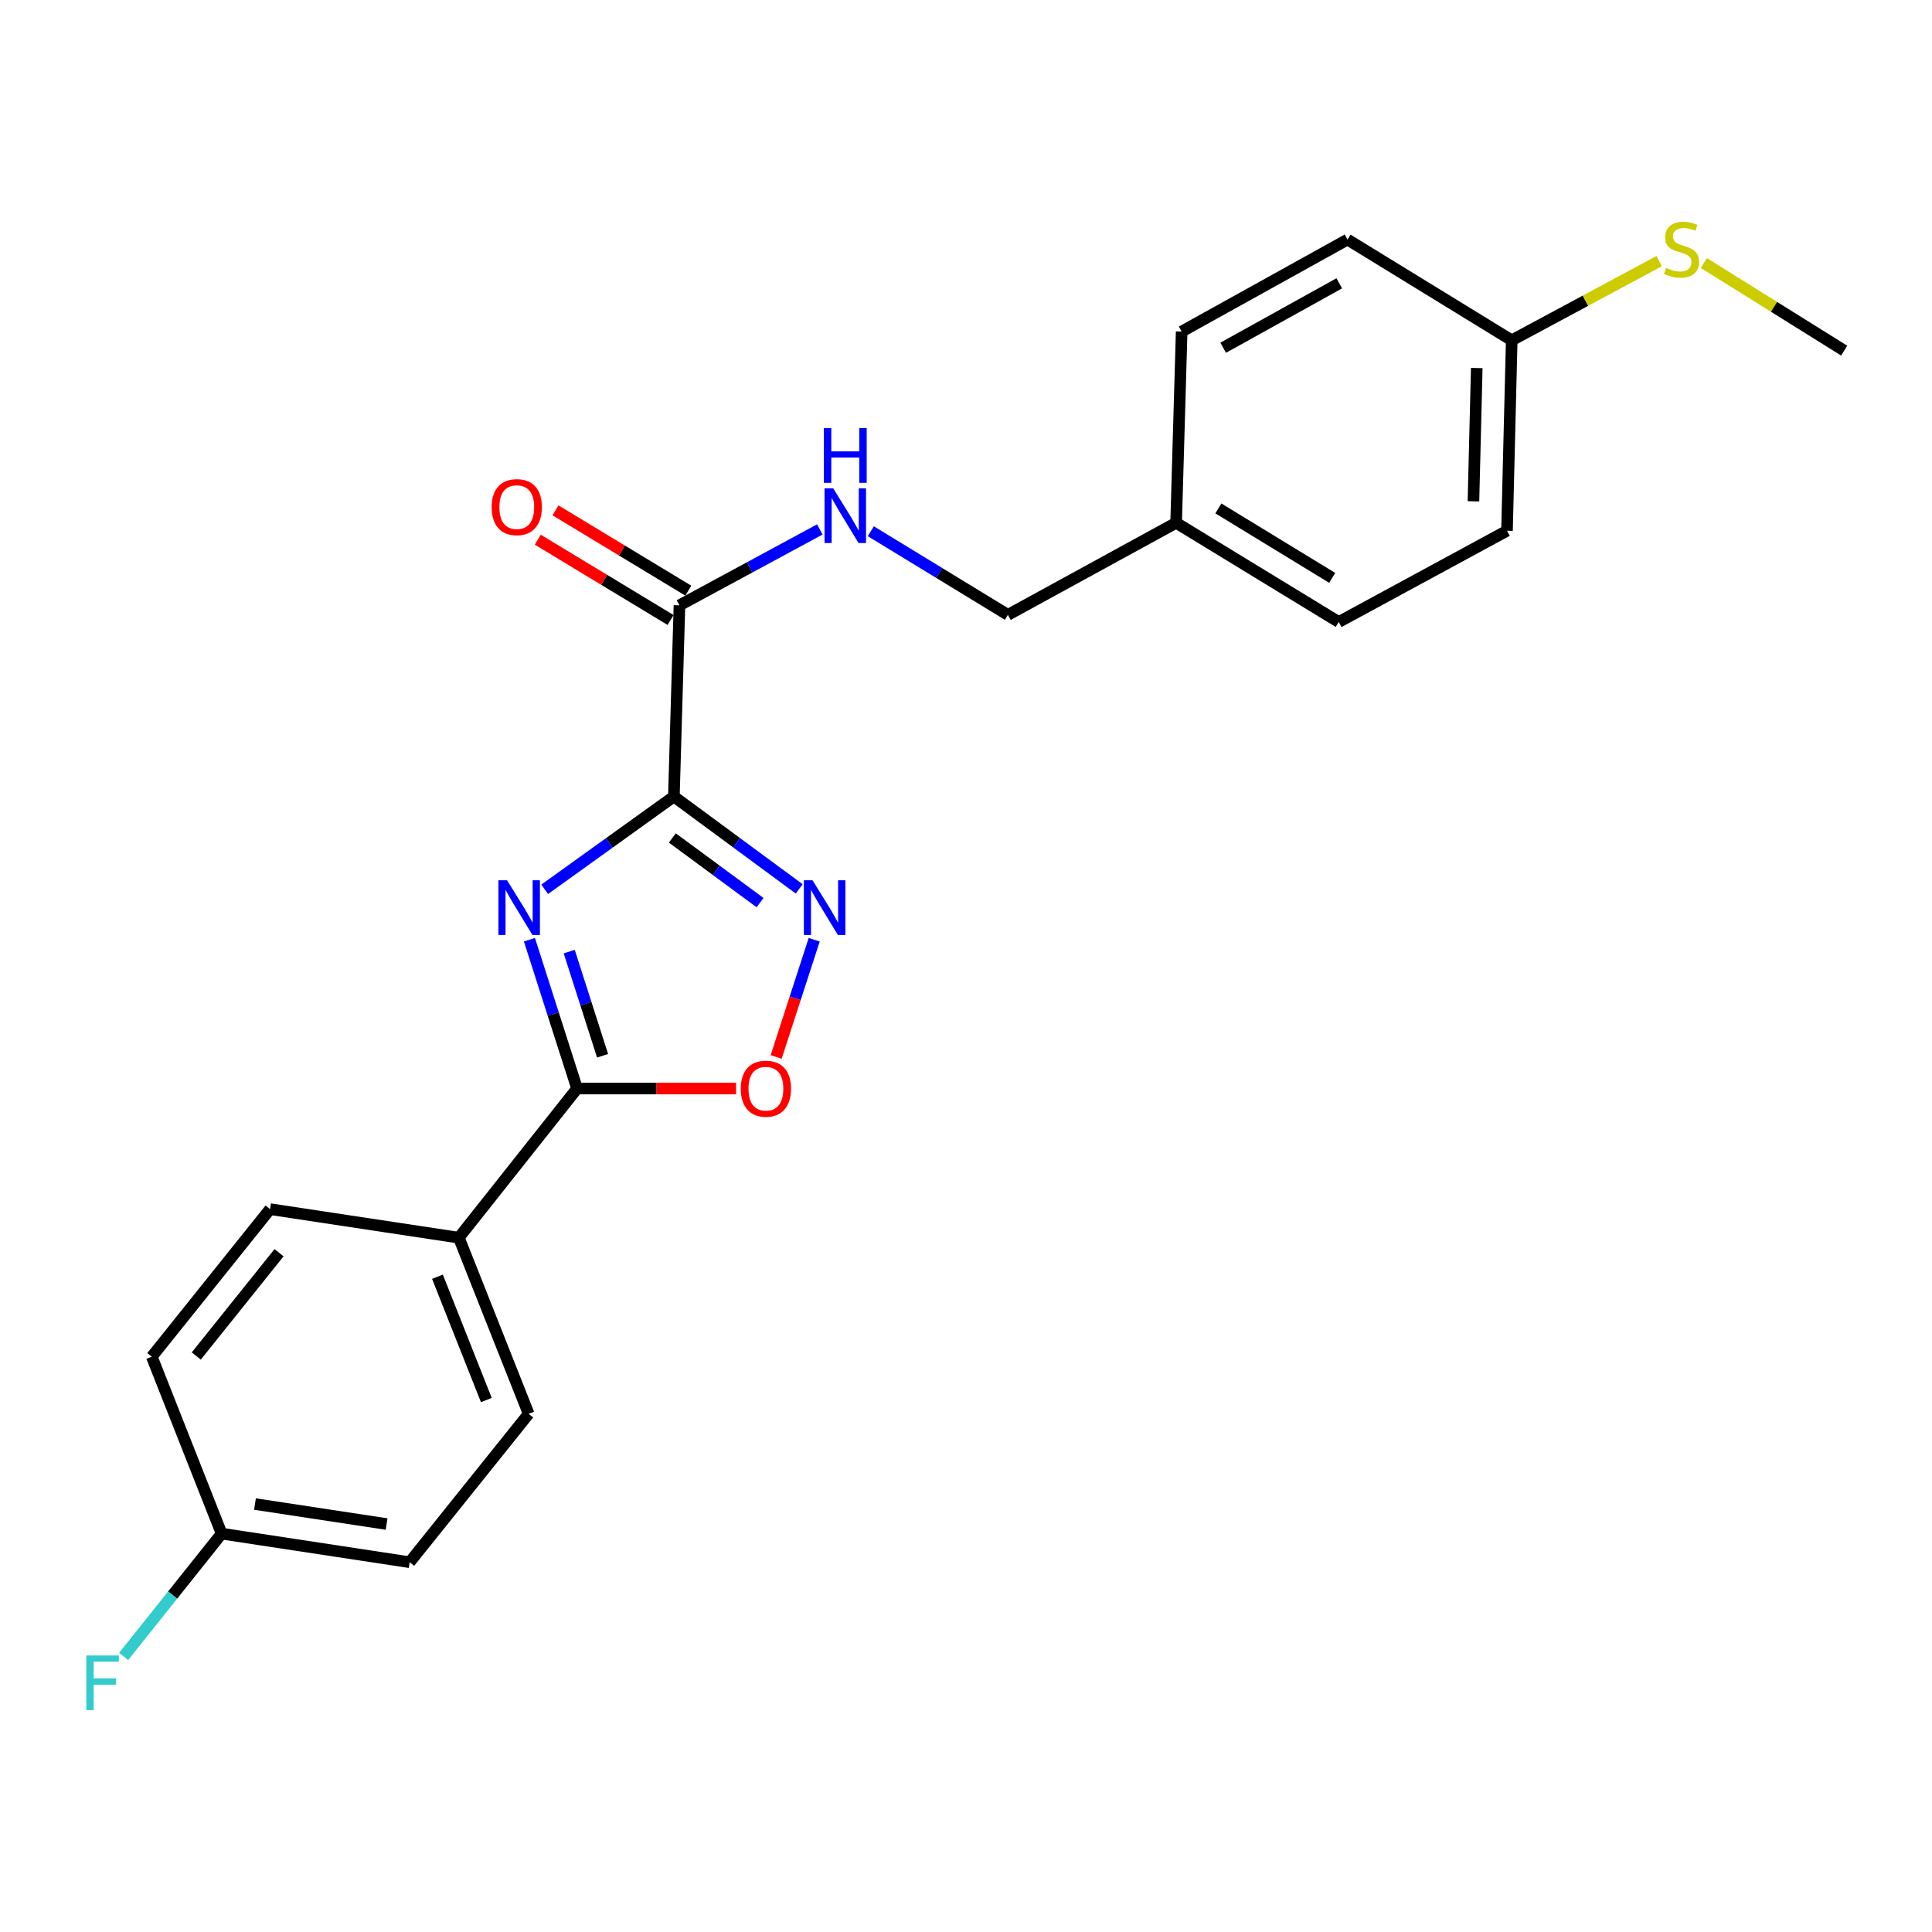 <?xml version='1.0' encoding='iso-8859-1'?>
<svg version='1.1' baseProfile='full'
              xmlns='http://www.w3.org/2000/svg'
                      xmlns:rdkit='http://www.rdkit.org/xml'
                      xmlns:xlink='http://www.w3.org/1999/xlink'
                  xml:space='preserve'
width='1000px' height='1000px' viewBox='0 0 1000 1000'>
<!-- END OF HEADER -->
<rect style='opacity:1.0;fill:#FFFFFF;stroke:none' width='1000' height='1000' x='0' y='0'> </rect>
<path class='bond-0' d='M 348.798,412.276 L 315.361,436.289' style='fill:none;fill-rule:evenodd;stroke:#000000;stroke-width:6px;stroke-linecap:butt;stroke-linejoin:miter;stroke-opacity:1' />
<path class='bond-0' d='M 315.361,436.289 L 281.925,460.301' style='fill:none;fill-rule:evenodd;stroke:#0000FF;stroke-width:6px;stroke-linecap:butt;stroke-linejoin:miter;stroke-opacity:1' />
<path class='bond-1' d='M 348.798,412.276 L 381.23,436.179' style='fill:none;fill-rule:evenodd;stroke:#000000;stroke-width:6px;stroke-linecap:butt;stroke-linejoin:miter;stroke-opacity:1' />
<path class='bond-1' d='M 381.23,436.179 L 413.662,460.083' style='fill:none;fill-rule:evenodd;stroke:#0000FF;stroke-width:6px;stroke-linecap:butt;stroke-linejoin:miter;stroke-opacity:1' />
<path class='bond-1' d='M 348.002,433.728 L 370.705,450.46' style='fill:none;fill-rule:evenodd;stroke:#000000;stroke-width:6px;stroke-linecap:butt;stroke-linejoin:miter;stroke-opacity:1' />
<path class='bond-1' d='M 370.705,450.46 L 393.407,467.192' style='fill:none;fill-rule:evenodd;stroke:#0000FF;stroke-width:6px;stroke-linecap:butt;stroke-linejoin:miter;stroke-opacity:1' />
<path class='bond-4' d='M 348.798,412.276 L 351.685,313.316' style='fill:none;fill-rule:evenodd;stroke:#000000;stroke-width:6px;stroke-linecap:butt;stroke-linejoin:miter;stroke-opacity:1' />
<path class='bond-2' d='M 274.039,486.402 L 286.366,524.912' style='fill:none;fill-rule:evenodd;stroke:#0000FF;stroke-width:6px;stroke-linecap:butt;stroke-linejoin:miter;stroke-opacity:1' />
<path class='bond-2' d='M 286.366,524.912 L 298.692,563.423' style='fill:none;fill-rule:evenodd;stroke:#000000;stroke-width:6px;stroke-linecap:butt;stroke-linejoin:miter;stroke-opacity:1' />
<path class='bond-2' d='M 294.633,492.547 L 303.261,519.504' style='fill:none;fill-rule:evenodd;stroke:#0000FF;stroke-width:6px;stroke-linecap:butt;stroke-linejoin:miter;stroke-opacity:1' />
<path class='bond-2' d='M 303.261,519.504 L 311.89,546.462' style='fill:none;fill-rule:evenodd;stroke:#000000;stroke-width:6px;stroke-linecap:butt;stroke-linejoin:miter;stroke-opacity:1' />
<path class='bond-3' d='M 421.43,486.405 L 411.582,516.742' style='fill:none;fill-rule:evenodd;stroke:#0000FF;stroke-width:6px;stroke-linecap:butt;stroke-linejoin:miter;stroke-opacity:1' />
<path class='bond-3' d='M 411.582,516.742 L 401.735,547.078' style='fill:none;fill-rule:evenodd;stroke:#FF0000;stroke-width:6px;stroke-linecap:butt;stroke-linejoin:miter;stroke-opacity:1' />
<path class='bond-6' d='M 298.692,563.423 L 237.498,640.622' style='fill:none;fill-rule:evenodd;stroke:#000000;stroke-width:6px;stroke-linecap:butt;stroke-linejoin:miter;stroke-opacity:1' />
<path class='bond-23' d='M 298.692,563.423 L 339.839,563.423' style='fill:none;fill-rule:evenodd;stroke:#000000;stroke-width:6px;stroke-linecap:butt;stroke-linejoin:miter;stroke-opacity:1' />
<path class='bond-23' d='M 339.839,563.423 L 380.987,563.423' style='fill:none;fill-rule:evenodd;stroke:#FF0000;stroke-width:6px;stroke-linecap:butt;stroke-linejoin:miter;stroke-opacity:1' />
<path class='bond-5' d='M 351.685,313.316 L 388.012,293.674' style='fill:none;fill-rule:evenodd;stroke:#000000;stroke-width:6px;stroke-linecap:butt;stroke-linejoin:miter;stroke-opacity:1' />
<path class='bond-5' d='M 388.012,293.674 L 424.339,274.032' style='fill:none;fill-rule:evenodd;stroke:#0000FF;stroke-width:6px;stroke-linecap:butt;stroke-linejoin:miter;stroke-opacity:1' />
<path class='bond-7' d='M 356.275,305.725 L 321.902,284.942' style='fill:none;fill-rule:evenodd;stroke:#000000;stroke-width:6px;stroke-linecap:butt;stroke-linejoin:miter;stroke-opacity:1' />
<path class='bond-7' d='M 321.902,284.942 L 287.528,264.159' style='fill:none;fill-rule:evenodd;stroke:#FF0000;stroke-width:6px;stroke-linecap:butt;stroke-linejoin:miter;stroke-opacity:1' />
<path class='bond-7' d='M 347.096,320.906 L 312.723,300.123' style='fill:none;fill-rule:evenodd;stroke:#000000;stroke-width:6px;stroke-linecap:butt;stroke-linejoin:miter;stroke-opacity:1' />
<path class='bond-7' d='M 312.723,300.123 L 278.349,279.34' style='fill:none;fill-rule:evenodd;stroke:#FF0000;stroke-width:6px;stroke-linecap:butt;stroke-linejoin:miter;stroke-opacity:1' />
<path class='bond-10' d='M 450.723,274.962 L 486.204,296.608' style='fill:none;fill-rule:evenodd;stroke:#0000FF;stroke-width:6px;stroke-linecap:butt;stroke-linejoin:miter;stroke-opacity:1' />
<path class='bond-10' d='M 486.204,296.608 L 521.685,318.254' style='fill:none;fill-rule:evenodd;stroke:#000000;stroke-width:6px;stroke-linecap:butt;stroke-linejoin:miter;stroke-opacity:1' />
<path class='bond-8' d='M 237.498,640.622 L 273.639,731.796' style='fill:none;fill-rule:evenodd;stroke:#000000;stroke-width:6px;stroke-linecap:butt;stroke-linejoin:miter;stroke-opacity:1' />
<path class='bond-8' d='M 226.427,660.835 L 251.726,724.657' style='fill:none;fill-rule:evenodd;stroke:#000000;stroke-width:6px;stroke-linecap:butt;stroke-linejoin:miter;stroke-opacity:1' />
<path class='bond-9' d='M 237.498,640.622 L 139.779,625.848' style='fill:none;fill-rule:evenodd;stroke:#000000;stroke-width:6px;stroke-linecap:butt;stroke-linejoin:miter;stroke-opacity:1' />
<path class='bond-16' d='M 273.639,731.796 L 212.041,808.602' style='fill:none;fill-rule:evenodd;stroke:#000000;stroke-width:6px;stroke-linecap:butt;stroke-linejoin:miter;stroke-opacity:1' />
<path class='bond-15' d='M 139.779,625.848 L 78.566,702.23' style='fill:none;fill-rule:evenodd;stroke:#000000;stroke-width:6px;stroke-linecap:butt;stroke-linejoin:miter;stroke-opacity:1' />
<path class='bond-15' d='M 144.44,648.4 L 101.591,701.867' style='fill:none;fill-rule:evenodd;stroke:#000000;stroke-width:6px;stroke-linecap:butt;stroke-linejoin:miter;stroke-opacity:1' />
<path class='bond-13' d='M 521.685,318.254 L 608.76,270.601' style='fill:none;fill-rule:evenodd;stroke:#000000;stroke-width:6px;stroke-linecap:butt;stroke-linejoin:miter;stroke-opacity:1' />
<path class='bond-11' d='M 782.466,176.145 L 780.022,274.711' style='fill:none;fill-rule:evenodd;stroke:#000000;stroke-width:6px;stroke-linecap:butt;stroke-linejoin:miter;stroke-opacity:1' />
<path class='bond-11' d='M 764.365,190.49 L 762.654,259.487' style='fill:none;fill-rule:evenodd;stroke:#000000;stroke-width:6px;stroke-linecap:butt;stroke-linejoin:miter;stroke-opacity:1' />
<path class='bond-14' d='M 782.466,176.145 L 820.63,155.649' style='fill:none;fill-rule:evenodd;stroke:#000000;stroke-width:6px;stroke-linecap:butt;stroke-linejoin:miter;stroke-opacity:1' />
<path class='bond-14' d='M 820.63,155.649 L 858.794,135.153' style='fill:none;fill-rule:evenodd;stroke:#CCCC00;stroke-width:6px;stroke-linecap:butt;stroke-linejoin:miter;stroke-opacity:1' />
<path class='bond-25' d='M 782.466,176.145 L 697.471,123.989' style='fill:none;fill-rule:evenodd;stroke:#000000;stroke-width:6px;stroke-linecap:butt;stroke-linejoin:miter;stroke-opacity:1' />
<path class='bond-12' d='M 114.716,793.808 L 78.566,702.23' style='fill:none;fill-rule:evenodd;stroke:#000000;stroke-width:6px;stroke-linecap:butt;stroke-linejoin:miter;stroke-opacity:1' />
<path class='bond-17' d='M 114.716,793.808 L 89.357,825.593' style='fill:none;fill-rule:evenodd;stroke:#000000;stroke-width:6px;stroke-linecap:butt;stroke-linejoin:miter;stroke-opacity:1' />
<path class='bond-17' d='M 89.357,825.593 L 63.998,857.378' style='fill:none;fill-rule:evenodd;stroke:#33CCCC;stroke-width:6px;stroke-linecap:butt;stroke-linejoin:miter;stroke-opacity:1' />
<path class='bond-24' d='M 114.716,793.808 L 212.041,808.602' style='fill:none;fill-rule:evenodd;stroke:#000000;stroke-width:6px;stroke-linecap:butt;stroke-linejoin:miter;stroke-opacity:1' />
<path class='bond-24' d='M 131.981,778.489 L 200.108,788.844' style='fill:none;fill-rule:evenodd;stroke:#000000;stroke-width:6px;stroke-linecap:butt;stroke-linejoin:miter;stroke-opacity:1' />
<path class='bond-20' d='M 608.76,270.601 L 611.628,171.621' style='fill:none;fill-rule:evenodd;stroke:#000000;stroke-width:6px;stroke-linecap:butt;stroke-linejoin:miter;stroke-opacity:1' />
<path class='bond-21' d='M 608.76,270.601 L 692.927,321.949' style='fill:none;fill-rule:evenodd;stroke:#000000;stroke-width:6px;stroke-linecap:butt;stroke-linejoin:miter;stroke-opacity:1' />
<path class='bond-21' d='M 630.624,263.159 L 689.541,299.103' style='fill:none;fill-rule:evenodd;stroke:#000000;stroke-width:6px;stroke-linecap:butt;stroke-linejoin:miter;stroke-opacity:1' />
<path class='bond-22' d='M 881.929,136.154 L 918.237,158.82' style='fill:none;fill-rule:evenodd;stroke:#CCCC00;stroke-width:6px;stroke-linecap:butt;stroke-linejoin:miter;stroke-opacity:1' />
<path class='bond-22' d='M 918.237,158.82 L 954.545,181.487' style='fill:none;fill-rule:evenodd;stroke:#000000;stroke-width:6px;stroke-linecap:butt;stroke-linejoin:miter;stroke-opacity:1' />
<path class='bond-18' d='M 697.471,123.989 L 611.628,171.621' style='fill:none;fill-rule:evenodd;stroke:#000000;stroke-width:6px;stroke-linecap:butt;stroke-linejoin:miter;stroke-opacity:1' />
<path class='bond-18' d='M 693.202,146.646 L 633.112,179.989' style='fill:none;fill-rule:evenodd;stroke:#000000;stroke-width:6px;stroke-linecap:butt;stroke-linejoin:miter;stroke-opacity:1' />
<path class='bond-19' d='M 780.022,274.711 L 692.927,321.949' style='fill:none;fill-rule:evenodd;stroke:#000000;stroke-width:6px;stroke-linecap:butt;stroke-linejoin:miter;stroke-opacity:1' />
<path  class='atom-1' d='M 262.461 455.624
L 271.741 470.624
Q 272.661 472.104, 274.141 474.784
Q 275.621 477.464, 275.701 477.624
L 275.701 455.624
L 279.461 455.624
L 279.461 483.944
L 275.581 483.944
L 265.621 467.544
Q 264.461 465.624, 263.221 463.424
Q 262.021 461.224, 261.661 460.544
L 261.661 483.944
L 257.981 483.944
L 257.981 455.624
L 262.461 455.624
' fill='#0000FF'/>
<path  class='atom-2' d='M 420.565 455.624
L 429.845 470.624
Q 430.765 472.104, 432.245 474.784
Q 433.725 477.464, 433.805 477.624
L 433.805 455.624
L 437.565 455.624
L 437.565 483.944
L 433.685 483.944
L 423.725 467.544
Q 422.565 465.624, 421.325 463.424
Q 420.125 461.224, 419.765 460.544
L 419.765 483.944
L 416.085 483.944
L 416.085 455.624
L 420.565 455.624
' fill='#0000FF'/>
<path  class='atom-4' d='M 383.43 563.503
Q 383.43 556.703, 386.79 552.903
Q 390.15 549.103, 396.43 549.103
Q 402.71 549.103, 406.07 552.903
Q 409.43 556.703, 409.43 563.503
Q 409.43 570.383, 406.03 574.303
Q 402.63 578.183, 396.43 578.183
Q 390.19 578.183, 386.79 574.303
Q 383.43 570.423, 383.43 563.503
M 396.43 574.983
Q 400.75 574.983, 403.07 572.103
Q 405.43 569.183, 405.43 563.503
Q 405.43 557.943, 403.07 555.143
Q 400.75 552.303, 396.43 552.303
Q 392.11 552.303, 389.75 555.103
Q 387.43 557.903, 387.43 563.503
Q 387.43 569.223, 389.75 572.103
Q 392.11 574.983, 396.43 574.983
' fill='#FF0000'/>
<path  class='atom-6' d='M 431.258 252.746
L 440.538 267.746
Q 441.458 269.226, 442.938 271.906
Q 444.418 274.586, 444.498 274.746
L 444.498 252.746
L 448.258 252.746
L 448.258 281.066
L 444.378 281.066
L 434.418 264.666
Q 433.258 262.746, 432.018 260.546
Q 430.818 258.346, 430.458 257.666
L 430.458 281.066
L 426.778 281.066
L 426.778 252.746
L 431.258 252.746
' fill='#0000FF'/>
<path  class='atom-6' d='M 426.438 221.594
L 430.278 221.594
L 430.278 233.634
L 444.758 233.634
L 444.758 221.594
L 448.598 221.594
L 448.598 249.914
L 444.758 249.914
L 444.758 236.834
L 430.278 236.834
L 430.278 249.914
L 426.438 249.914
L 426.438 221.594
' fill='#0000FF'/>
<path  class='atom-8' d='M 254.479 262.482
Q 254.479 255.682, 257.839 251.882
Q 261.199 248.082, 267.479 248.082
Q 273.759 248.082, 277.119 251.882
Q 280.479 255.682, 280.479 262.482
Q 280.479 269.362, 277.079 273.282
Q 273.679 277.162, 267.479 277.162
Q 261.239 277.162, 257.839 273.282
Q 254.479 269.402, 254.479 262.482
M 267.479 273.962
Q 271.799 273.962, 274.119 271.082
Q 276.479 268.162, 276.479 262.482
Q 276.479 256.922, 274.119 254.122
Q 271.799 251.282, 267.479 251.282
Q 263.159 251.282, 260.799 254.082
Q 258.479 256.882, 258.479 262.482
Q 258.479 268.202, 260.799 271.082
Q 263.159 273.962, 267.479 273.962
' fill='#FF0000'/>
<path  class='atom-15' d='M 862.368 138.656
Q 862.688 138.776, 864.008 139.336
Q 865.328 139.896, 866.768 140.256
Q 868.248 140.576, 869.688 140.576
Q 872.368 140.576, 873.928 139.296
Q 875.488 137.976, 875.488 135.696
Q 875.488 134.136, 874.688 133.176
Q 873.928 132.216, 872.728 131.696
Q 871.528 131.176, 869.528 130.576
Q 867.008 129.816, 865.488 129.096
Q 864.008 128.376, 862.928 126.856
Q 861.888 125.336, 861.888 122.776
Q 861.888 119.216, 864.288 117.016
Q 866.728 114.816, 871.528 114.816
Q 874.808 114.816, 878.528 116.376
L 877.608 119.456
Q 874.208 118.056, 871.648 118.056
Q 868.888 118.056, 867.368 119.216
Q 865.848 120.336, 865.888 122.296
Q 865.888 123.816, 866.648 124.736
Q 867.448 125.656, 868.568 126.176
Q 869.728 126.696, 871.648 127.296
Q 874.208 128.096, 875.728 128.896
Q 877.248 129.696, 878.328 131.336
Q 879.448 132.936, 879.448 135.696
Q 879.448 139.616, 876.808 141.736
Q 874.208 143.816, 869.848 143.816
Q 867.328 143.816, 865.408 143.256
Q 863.528 142.736, 861.288 141.816
L 862.368 138.656
' fill='#CCCC00'/>
<path  class='atom-18' d='M 44.689 856.867
L 61.529 856.867
L 61.529 860.107
L 48.489 860.107
L 48.489 868.707
L 60.089 868.707
L 60.089 871.987
L 48.489 871.987
L 48.489 885.187
L 44.689 885.187
L 44.689 856.867
' fill='#33CCCC'/>
</svg>
